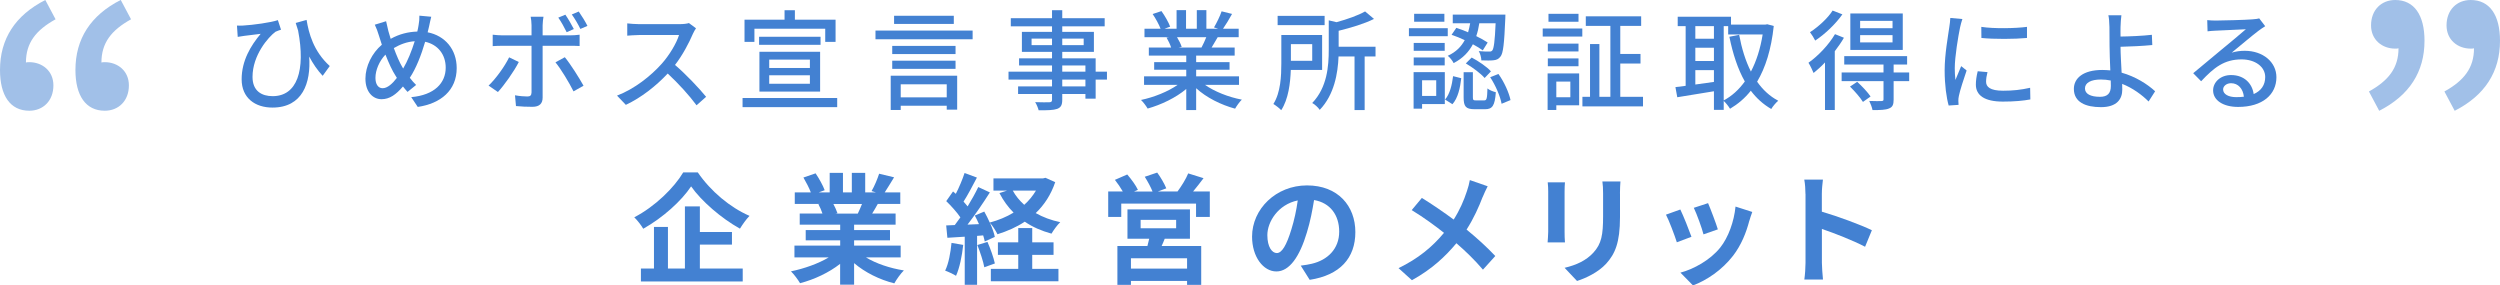 <?xml version="1.0" encoding="UTF-8"?><svg id="_レイヤー_2" xmlns="http://www.w3.org/2000/svg" viewBox="0 0 459.66 52.47"><g id="_コンテンツ"><path d="M60.63,12.14l-1.3,1.8c-.96-1.02-1.76-2.2-2.48-3.54.34,4.84-1.22,9.38-6.76,9.38-3.18,0-5.66-1.76-5.66-5.2s1.7-6.22,3.5-8.36c-.92.12-2.4.3-3.06.38-.4.06-.72.1-1.16.18l-.14-2.08c.32.02.72.02,1.1,0,1.82-.1,5.18-.56,6.42-1l.58,1.76c-.26.08-.74.24-1.02.38-1.32.98-4.22,4.3-4.22,8.3,0,2.62,1.72,3.54,3.7,3.54,4.5,0,6.08-4.74,4.68-12.06-.14-.44-.3-.92-.44-1.4l2-.56c.4,2.44,1.26,5.76,4.26,8.48Z" style="fill:#4381d2; stroke-width:0px;"/><path d="M78.89,4.86c-.08.36-.16.72-.26,1.08,3.18.62,5.34,3.12,5.34,6.58,0,4.1-2.94,6.52-7.16,7.14l-1.2-1.8c4.28-.38,6.34-2.6,6.34-5.42,0-2.44-1.46-4.26-3.78-4.76-.72,2.46-1.68,4.92-2.82,6.62.36.48.76.94,1.16,1.32l-1.58,1.28c-.3-.34-.58-.66-.84-1-1.28,1.5-2.46,2.34-3.94,2.34-1.58,0-2.96-1.32-2.96-3.78,0-2.28,1.2-4.7,3.02-6.24-.2-.58-.38-1.18-.56-1.74-.2-.68-.44-1.32-.74-1.94l2.08-.64c.12.58.28,1.24.42,1.82.12.44.26.92.42,1.42,1.62-.9,3.22-1.28,4.9-1.34.1-.42.18-.82.24-1.22.1-.48.16-1.24.14-1.7l2.18.2c-.14.52-.3,1.34-.4,1.78ZM70.35,16.22c.88,0,1.8-.82,2.62-1.9-.06-.12-.14-.24-.22-.36-.62-.94-1.28-2.38-1.88-3.92-1.14,1.2-1.84,2.86-1.84,4.28,0,1.16.5,1.9,1.32,1.9ZM74.13,12.6c.82-1.38,1.56-3.22,2.12-5.02-1.44.1-2.68.58-3.84,1.26.5,1.36,1.06,2.66,1.54,3.46.06.1.12.2.18.3Z" style="fill:#4381d2; stroke-width:0px;"/><path d="M91.55,16.92l-1.72-1.18c1.32-1.24,2.98-3.54,3.78-5.2l1.78.86c-.88,1.74-2.72,4.32-3.84,5.52ZM99.77,4.66v1.84h5.02c.52,0,1.26-.04,1.78-.12v2.08c-.58-.04-1.26-.04-1.76-.04h-5.04v9.52c0,1.08-.56,1.7-1.88,1.7-.94,0-2.12-.04-3.02-.14l-.18-1.98c.86.16,1.76.22,2.28.22s.74-.2.76-.74v-8.58h-5.34c-.62,0-1.26.02-1.8.06v-2.1c.56.06,1.16.12,1.78.12h5.36v-1.86c0-.48-.08-1.24-.16-1.56h2.36c-.06.28-.16,1.12-.16,1.58ZM107.29,15.76l-1.84,1.04c-.82-1.64-2.3-4.1-3.32-5.34l1.72-.94c1.06,1.28,2.64,3.8,3.44,5.24ZM105.51,5.34l-1.32.58c-.4-.82-1-1.92-1.54-2.68l1.3-.54c.5.72,1.16,1.86,1.56,2.64ZM108.01,4.76l-1.3.56c-.42-.86-1.02-1.9-1.58-2.66l1.28-.54c.52.74,1.24,1.9,1.6,2.64Z" style="fill:#4381d2; stroke-width:0px;"/><path d="M127.39,6.24c-.7,1.64-1.88,3.9-3.28,5.7,2.06,1.76,4.48,4.34,5.72,5.86l-1.76,1.56c-1.32-1.8-3.32-4-5.3-5.84-2.14,2.28-4.84,4.42-7.7,5.76l-1.62-1.7c3.24-1.24,6.24-3.64,8.22-5.86,1.36-1.52,2.7-3.72,3.18-5.28h-7.34c-.78,0-1.86.1-2.18.12v-2.26c.4.06,1.56.14,2.18.14h7.42c.74,0,1.4-.08,1.74-.2l1.3.96c-.14.2-.44.7-.58,1.04Z" style="fill:#4381d2; stroke-width:0px;"/><path d="M153.93,18.02v1.68h-17.4v-1.68h17.4ZM138.71,7.7h-1.82V3.62h7.36v-1.74h1.9v1.74h7.48v4.08h-1.9v-2.42h-13.02v2.42ZM150.87,8.24h-11.3v-1.48h11.3v1.48ZM139.63,16.84v-7.32h11.16v7.32h-11.16ZM141.43,12.5h7.48v-1.54h-7.48v1.54ZM141.43,15.4h7.48v-1.56h-7.48v1.56Z" style="fill:#4381d2; stroke-width:0px;"/><path d="M178.83,5.62v1.6h-17.86v-1.6h17.86ZM163.77,13.92h12.22v6.24h-1.92v-.72h-8.46v.78h-1.84v-6.3ZM175.69,9.94h-11.64v-1.5h11.64v1.5ZM164.05,11.16h11.64v1.5h-11.64v-1.5ZM175.37,4.4h-10.98v-1.5h10.98v1.5ZM165.61,15.5v2.4h8.46v-2.4h-8.46Z" style="fill:#4381d2; stroke-width:0px;"/><path d="M203.53,14.64h-2.08v3.5h-1.88v-.86h-4.26v1.04c0,1.02-.26,1.44-.94,1.7-.68.24-1.72.26-3.4.26-.1-.42-.38-1.1-.64-1.5,1.1.04,2.3.04,2.62.02.36-.02.48-.12.48-.46v-1.06h-6.24v-1.4h6.24v-1.24h-8v-1.46h8v-1.14h-6.06v-1.32h6.06v-1.18h-5.54v-3.68h5.54v-1.02h-7.58v-1.5h7.58v-1.46h1.88v1.46h7.8v1.5h-7.8v1.02h5.82v3.68h-5.82v1.18h6.14v2.46h2.08v1.46ZM193.43,8.3v-1.2h-3.76v1.2h3.76ZM195.31,7.1v1.2h3.94v-1.2h-3.94ZM195.31,13.18h4.26v-1.14h-4.26v1.14ZM199.57,14.64h-4.26v1.24h4.26v-1.24Z" style="fill:#4381d2; stroke-width:0px;"/><path d="M221.55,15.6c1.76,1.24,4.34,2.26,6.78,2.72-.42.4-.96,1.16-1.24,1.66-2.6-.7-5.28-2.04-7.16-3.76v4.02h-1.82v-3.88c-1.9,1.6-4.6,2.9-7.1,3.6-.28-.48-.8-1.18-1.22-1.58,2.38-.5,4.98-1.54,6.74-2.78h-6.18v-1.56h7.76v-1.22h-5.9v-1.4h5.9v-1.2h-6.88v-1.48h4.1c-.18-.56-.52-1.28-.84-1.82l.48-.08h-4.54v-1.56h2.96c-.3-.78-.9-1.88-1.46-2.7l1.62-.54c.62.86,1.32,2.08,1.6,2.86l-1.02.38h2.2V1.86h1.74v3.42h1.98V1.86h1.76v3.42h2.16l-.76-.24c.48-.8,1.1-2.06,1.4-2.96l1.92.48c-.54.98-1.14,1.98-1.66,2.72h2.88v1.56h-3.86c-.38.68-.78,1.34-1.12,1.9h4.24v1.48h-7.08v1.2h6.14v1.4h-6.14v1.22h7.88v1.56h-6.26ZM216.41,6.84c.36.58.72,1.3.86,1.78l-.58.12h4.22c.3-.54.62-1.26.88-1.9h-5.38Z" style="fill:#4381d2; stroke-width:0px;"/><path d="M237.33,12.86c-.08,2.42-.44,5.38-1.76,7.4-.28-.32-1.06-.92-1.44-1.14,1.34-2.12,1.46-5.18,1.46-7.46v-5.22h7.5v6.42h-5.76ZM243.55,4.62h-8.64v-1.7h8.64v1.7ZM237.35,8.12v3.06h3.92v-3.06h-3.92ZM252.91,10.38h-2v9.86h-1.86v-9.86h-2.94c-.12,3.08-.78,7.04-3.46,9.82-.26-.4-.92-1.04-1.38-1.26,2.76-2.88,3.04-6.8,3.04-9.82V3.74l1.42.34c1.98-.54,4.02-1.26,5.26-1.98l1.64,1.38c-1.8.9-4.24,1.62-6.5,2.18v2.94h6.78v1.78Z" style="fill:#4381d2; stroke-width:0px;"/><path d="M266.19,6.66h-7.14v-1.48h7.14v1.48ZM265.65,19.14h-4.18v.84h-1.56v-6.72h5.74v5.88ZM265.63,9.34h-5.7v-1.44h5.7v1.44ZM259.93,10.56h5.7v1.46h-5.7v-1.46ZM265.57,4h-5.56v-1.46h5.56v1.46ZM261.47,14.76v2.88h2.6v-2.88h-2.6ZM265.69,18.3c.88-.98,1.28-2.68,1.48-4.3l1.5.38c-.2,1.76-.6,3.64-1.62,4.78l-1.36-.86ZM267.77,5.12c.7.22,1.42.5,2.16.82.16-.54.28-1.1.38-1.66h-3.2v-1.6h9.68s0,.52-.02.74c-.2,4.62-.38,6.4-.9,7-.34.44-.7.6-1.26.66-.46.06-1.34.06-2.24.02-.02-.52-.2-1.24-.48-1.7.82.08,1.56.08,1.86.08.3.02.48-.02.64-.22.26-.34.46-1.62.6-4.98h-3c-.12.8-.3,1.6-.56,2.36.82.4,1.56.82,2.1,1.18l-.9,1.44c-.48-.36-1.12-.74-1.82-1.12-.72,1.36-1.82,2.58-3.54,3.46-.2-.42-.68-1.04-1.08-1.34,1.54-.7,2.5-1.72,3.12-2.88-.8-.38-1.64-.72-2.42-.98l.88-1.28ZM272.87,18.46c.48,0,.56-.26.62-2.2.32.3,1.06.58,1.54.7-.18,2.48-.64,3.12-1.96,3.12h-1.96c-1.62,0-2-.52-2-2.18v-4.62h1.7v4.6c0,.5.08.58.58.58h1.48ZM270.59,10.58c1.26.66,2.82,1.72,3.54,2.54l-1.16,1.22c-.7-.82-2.2-1.94-3.46-2.68l1.08-1.08ZM275.51,13.6c1.06,1.48,1.94,3.44,2.22,4.8l-1.64.68c-.24-1.34-1.1-3.38-2.1-4.88l1.52-.6Z" style="fill:#4381d2; stroke-width:0px;"/><path d="M283.65,5.24h7.28v1.48h-7.28v-1.48ZM290.35,19.36h-4.2v.86h-1.6v-6.72h5.8v5.86ZM290.23,9.46h-5.64v-1.44h5.64v1.44ZM284.59,10.74h5.64v1.44h-5.64v-1.44ZM290.23,4h-5.52v-1.46h5.52v1.46ZM286.15,15v2.88h2.58v-2.88h-2.58ZM302.09,17.8v1.76h-11.14v-1.76h1.4v-9.7h1.72v9.7h2.02V4.76h-4.52v-1.76h10.18v1.76h-3.84v5.16h3.72v1.76h-3.72v6.12h4.18Z" style="fill:#4381d2; stroke-width:0px;"/><path d="M326.13,4.78c-.46,4.3-1.52,7.66-3.06,10.24,1.04,1.48,2.32,2.68,3.88,3.5-.42.36-1.02,1.06-1.28,1.52-1.48-.86-2.72-1.98-3.76-3.36-1.08,1.38-2.38,2.46-3.82,3.32-.26-.44-.76-1.08-1.16-1.44v1.64h-1.8v-3.42c-2.42.4-4.88.8-6.74,1.1l-.34-1.86c.56-.06,1.18-.16,1.88-.24V4.8h-1.46v-1.72h9.8v1.44h6.34l.32-.06,1.2.32ZM311.71,4.8v2.32h3.42v-2.32h-3.42ZM311.71,11.22h3.42v-2.44h-3.42v2.44ZM315.13,15.06v-2.16h-3.42v2.64l3.42-.48ZM316.93,18.46c1.48-.78,2.78-1.96,3.88-3.48-1.3-2.3-2.2-5.08-2.84-8.22l1.8-.36c.46,2.48,1.16,4.78,2.16,6.76,1-1.9,1.74-4.2,2.16-6.82h-6.34v-1.54h-.82v13.66Z" style="fill:#4381d2; stroke-width:0px;"/><path d="M339.03,6.94c-.46.82-1.06,1.66-1.68,2.48v10.8h-1.8v-8.74c-.68.74-1.42,1.38-2.1,1.94-.16-.42-.64-1.42-.94-1.88,1.78-1.26,3.7-3.26,4.88-5.26l1.64.66ZM338.75,2.64c-1.24,1.76-3.2,3.64-5,4.82-.2-.42-.66-1.16-.96-1.54,1.56-1,3.32-2.62,4.16-3.98l1.8.7ZM351.03,14.92h-2.86v3.38c0,.92-.18,1.38-.84,1.64-.66.28-1.62.3-3.04.3-.1-.5-.36-1.2-.6-1.68,1,.04,1.96.04,2.24.02.3-.02.38-.08.38-.32v-3.34h-7.7v-1.6h7.7v-1.46h-7.22v-1.54h11.56v1.54h-2.48v1.46h2.86v1.6ZM341.47,15.04c.88.8,1.96,1.94,2.46,2.7l-1.4,1c-.46-.76-1.5-1.96-2.38-2.82l1.32-.88ZM349.85,9.18h-9.64V2.48h9.64v6.7ZM347.97,3.84h-5.96v1.34h5.96v-1.34ZM347.97,6.46h-5.96v1.34h5.96v-1.34Z" style="fill:#4381d2; stroke-width:0px;"/><path d="M360.39,5.02c-.34,1.64-.98,5.4-.98,7.54,0,.7.04,1.4.12,2.14.34-.82.74-1.8,1.06-2.54l1,.8c-.52,1.52-1.22,3.66-1.42,4.66-.06.28-.12.7-.1.92,0,.2.02.5.04.74l-1.82.12c-.4-1.4-.74-3.76-.74-6.46,0-2.98.64-6.38.86-7.98.08-.5.16-1.12.18-1.66l2.22.2c-.14.36-.34,1.16-.42,1.52ZM365.17,15.04c0,.9.7,1.64,3.12,1.64,1.8,0,3.3-.16,4.98-.54l.04,2.14c-1.26.24-2.92.4-5.06.4-3.4,0-4.96-1.18-4.96-3.12,0-.72.1-1.48.34-2.46l1.8.16c-.18.7-.26,1.24-.26,1.78ZM372.69,4.94v2.04c-2.28.22-6.06.24-8.38,0l-.02-2.04c2.3.36,6.32.28,8.4,0Z" style="fill:#4381d2; stroke-width:0px;"/><path d="M389.89,4.96c-.02.5,0,1.12,0,1.76,1.6-.02,4.04-.12,5.76-.32l.08,1.88c-1.74.18-4.22.28-5.84.32,0,1.28.12,3.12.2,4.76,2.56.72,4.76,2.12,6.16,3.42l-1.2,1.88c-1.22-1.22-2.92-2.48-4.86-3.24.02.4.02.76.02,1.06,0,1.7-.96,3.22-3.92,3.22-2.8,0-4.98-.9-4.98-3.36,0-1.94,1.68-3.48,5.22-3.48.5,0,1,.04,1.48.08-.06-1.58-.14-3.36-.14-4.5s-.02-2.62-.02-3.48c-.02-.84-.08-1.72-.2-2.16h2.4c-.08.5-.14,1.48-.16,2.16ZM386.11,17.8c1.38,0,2-.64,2-2,0-.26,0-.6-.02-1-.6-.12-1.2-.18-1.82-.18-1.86,0-2.92.62-2.92,1.64s1.06,1.54,2.76,1.54Z" style="fill:#4381d2; stroke-width:0px;"/><path d="M407.43,3.78c1.04,0,5.6-.12,6.68-.22.7-.06,1.06-.1,1.28-.18l1.1,1.44c-.42.26-.84.54-1.26.86-1.02.76-3.48,2.84-4.9,4,.8-.24,1.6-.34,2.4-.34,3.34,0,5.82,2.06,5.82,4.86,0,3.18-2.54,5.46-7.04,5.46-2.76,0-4.6-1.22-4.6-3.04,0-1.48,1.32-2.82,3.3-2.82,2.48,0,3.9,1.6,4.16,3.5,1.38-.6,2.12-1.68,2.12-3.14,0-1.88-1.84-3.24-4.34-3.24-3.2,0-5.08,1.5-7.44,4.02l-1.46-1.48c1.56-1.28,4.06-3.38,5.24-4.36,1.12-.92,3.44-2.84,4.44-3.72-1.06.04-4.52.2-5.56.26-.5.02-1.02.06-1.48.12l-.06-2.06c.5.06,1.12.08,1.6.08ZM411.15,17.86c.5,0,.98-.02,1.42-.08-.16-1.46-1.04-2.48-2.36-2.48-.84,0-1.46.54-1.46,1.14,0,.88.98,1.42,2.4,1.42Z" style="fill:#4381d2; stroke-width:0px;"/><path d="M128.3,31.7c2.38,3.48,5.98,6.47,9.51,7.99-.66.68-1.25,1.54-1.76,2.35-3.41-1.89-7.08-5.06-8.98-7.77-1.78,2.68-5.17,5.74-8.8,7.79-.33-.59-1.08-1.56-1.65-2.11,3.81-1.96,7.35-5.46,9-8.25h2.68ZM128.68,49.37h7.88v2.38h-18.72v-2.38h2.4v-7.64h2.57v7.64h3.12v-11.42h2.75v4.71h5.9v2.31h-5.9v4.4Z" style="fill:#4381d2; stroke-width:0px;"/><path d="M159.21,47.32c1.87,1.14,4.42,2,6.98,2.4-.59.57-1.36,1.67-1.76,2.38-2.71-.68-5.37-2-7.39-3.72v3.96h-2.57v-3.83c-2.05,1.61-4.75,2.88-7.37,3.56-.37-.64-1.12-1.65-1.67-2.18,2.46-.51,5.06-1.43,6.95-2.57h-6.31v-2.16h8.41v-.97h-6.34v-1.89h6.34v-.99h-7.44v-2.05h4.18c-.18-.55-.46-1.21-.75-1.72l.26-.04h-4.6v-2.13h2.95c-.31-.84-.88-1.89-1.36-2.73l2.24-.77c.64.95,1.36,2.24,1.67,3.1l-1.08.4h2v-3.59h2.44v3.59h1.63v-3.59h2.46v3.59h1.96l-.79-.24c.53-.9,1.08-2.22,1.39-3.19l2.75.66c-.62,1.01-1.21,2-1.72,2.77h2.86v2.13h-4.14c-.35.64-.7,1.23-1.03,1.76h4.31v2.05h-7.63v.99h6.6v1.89h-6.6v.97h8.56v2.16h-6.38ZM153.23,37.51c.31.57.59,1.23.75,1.69l-.37.07h4.11c.26-.53.53-1.17.77-1.76h-5.26Z" style="fill:#4381d2; stroke-width:0px;"/><path d="M177.1,45.03c-.22,2.07-.68,4.27-1.32,5.68-.46-.29-1.43-.75-2-.95.64-1.3.99-3.26,1.17-5.1l2.16.37ZM194.02,33.48c-.79,2.33-2.02,4.2-3.59,5.7,1.32.75,2.84,1.32,4.51,1.67-.55.51-1.25,1.5-1.61,2.11-1.85-.51-3.5-1.23-4.91-2.2-1.5.99-3.19,1.74-5.02,2.31-.29-.59-.88-1.56-1.39-2.11.42.95.77,1.89.9,2.6l-1.85.84c-.07-.33-.15-.7-.29-1.12l-1.12.09v9h-2.27v-8.85l-3.19.2-.22-2.27,1.58-.07c.33-.42.68-.9,1.03-1.41-.64-.95-1.69-2.11-2.6-2.99l1.25-1.78c.15.13.33.29.51.44.62-1.21,1.23-2.66,1.61-3.83l2.27.84c-.79,1.5-1.67,3.19-2.46,4.42.29.31.53.62.75.88.75-1.23,1.45-2.49,1.96-3.56l2.13.99c-1.21,1.91-2.73,4.14-4.11,5.92l2.11-.09c-.24-.55-.51-1.1-.77-1.58l1.74-.73c.35.62.7,1.32,1.01,2.02,1.58-.42,3.06-1.03,4.38-1.83-1.03-1.03-1.89-2.22-2.6-3.59l1.41-.46h-2.51v-2.24h9.11l.46-.11,1.76.79ZM181.56,44.48c.55,1.25,1.12,2.86,1.36,3.96l-1.94.7c-.2-1.1-.77-2.79-1.28-4.09l1.85-.57ZM189.79,49.43h4.82v2.29h-12.43v-2.29h5.04v-2.57h-3.74v-2.31h3.74v-2.62h2.57v2.62h3.92v2.31h-3.92v2.57ZM186.21,35.04c.53.97,1.25,1.85,2.11,2.62.86-.77,1.58-1.65,2.16-2.62h-4.27Z" style="fill:#4381d2; stroke-width:0px;"/><path d="M222.44,35.2v4.69h-2.53v-2.46h-13.75v2.46h-2.4v-4.69h2.68c-.4-.7-.95-1.5-1.45-2.13l2.27-.99c.73.84,1.58,2,1.96,2.82l-.7.31h3.39c-.31-.79-.9-1.87-1.43-2.71l2.29-.77c.64.86,1.36,2.11,1.67,2.9l-1.54.57h3.61c.7-.95,1.54-2.27,1.96-3.32l2.82.88c-.64.84-1.3,1.72-1.92,2.44h3.08ZM214.15,43.89c-.18.48-.37.92-.57,1.34h7.28v7.15h-2.6v-.73h-10.32v.73h-2.49v-7.15h5.52c.11-.44.24-.9.33-1.34h-4v-5.39h11.49v5.39h-4.64ZM218.26,47.48h-10.32v1.91h10.32v-1.91ZM209.72,41.97h6.53v-1.54h-6.53v1.54Z" style="fill:#4381d2; stroke-width:0px;"/><path d="M240.81,51.46l-1.65-2.62c.84-.09,1.45-.22,2.05-.35,2.82-.66,5.02-2.68,5.02-5.9,0-3.04-1.65-5.3-4.62-5.81-.31,1.87-.68,3.89-1.32,5.96-1.32,4.44-3.21,7.17-5.61,7.17s-4.47-2.68-4.47-6.4c0-5.08,4.4-9.42,10.1-9.42s8.89,3.78,8.89,8.58-2.84,7.92-8.38,8.78ZM234.76,46.53c.92,0,1.78-1.39,2.68-4.36.51-1.63.92-3.5,1.17-5.32-3.63.75-5.59,3.96-5.59,6.38,0,2.22.88,3.3,1.74,3.3Z" style="fill:#4381d2; stroke-width:0px;"/><path d="M272.6,36.23c-.66,1.74-1.65,3.96-2.95,5.98,1.94,1.58,3.79,3.28,5.28,4.86l-2.27,2.51c-1.54-1.8-3.12-3.34-4.88-4.86-1.94,2.33-4.47,4.77-8.18,6.8l-2.46-2.22c3.59-1.74,6.18-3.87,8.36-6.49-1.58-1.25-3.7-2.82-5.94-4.18l1.87-2.24c1.76,1.08,4.07,2.66,5.85,3.98,1.12-1.76,1.87-3.5,2.44-5.24.2-.57.44-1.45.53-2.02l3.28,1.14c-.29.51-.7,1.47-.92,1.98Z" style="fill:#4381d2; stroke-width:0px;"/><path d="M287.67,35.22v7.44c0,.55.02,1.41.07,1.91h-3.19c.02-.42.11-1.28.11-1.94v-7.42c0-.42-.02-1.19-.09-1.69h3.17c-.04.51-.07.99-.07,1.69ZM297.86,35.55v4.36c0,4.73-.92,6.78-2.55,8.58-1.45,1.58-3.74,2.66-5.35,3.17l-2.29-2.42c2.18-.51,3.96-1.34,5.28-2.77,1.52-1.65,1.8-3.3,1.8-6.73v-4.18c0-.88-.04-1.58-.13-2.2h3.32c-.04.62-.09,1.32-.09,2.2Z" style="fill:#4381d2; stroke-width:0px;"/><path d="M310.99,43.54l-2.68,1.01c-.37-1.19-1.47-4.11-2-5.08l2.64-.95c.55,1.12,1.61,3.78,2.05,5.02ZM321.64,40.57c-.57,2.22-1.5,4.51-2.99,6.45-2.05,2.64-4.8,4.49-7.37,5.46l-2.31-2.35c2.42-.64,5.48-2.31,7.31-4.6,1.5-1.87,2.55-4.8,2.82-7.55l3.08.99c-.26.7-.4,1.17-.53,1.61ZM315.85,42.17l-2.64.92c-.26-1.08-1.23-3.74-1.78-4.88l2.62-.86c.42.95,1.5,3.81,1.8,4.82Z" style="fill:#4381d2; stroke-width:0px;"/><path d="M331.96,35.66c0-.77-.07-1.87-.22-2.64h3.43c-.09.77-.2,1.74-.2,2.64v3.26c2.95.86,7.17,2.42,9.2,3.41l-1.25,3.04c-2.27-1.19-5.57-2.46-7.94-3.28v6.23c0,.64.11,2.18.2,3.08h-3.43c.13-.88.22-2.2.22-3.08v-12.65Z" style="fill:#4381d2; stroke-width:0px;"/><path d="M435.56,16.82c3.61-2,5.44-4.33,5.44-7.94-.22.06-.39.06-.61.06-2.39,0-4.44-1.61-4.44-4.27C435.95,1.83,437.84,0,440.39,0,443.89,0,445.78,2.78,445.78,7.49c0,5.72-2.78,10.05-8.33,12.88l-1.89-3.55ZM449.44,16.82c3.61-2,5.44-4.33,5.44-7.94-.22.06-.39.06-.61.06-2.39,0-4.44-1.61-4.44-4.27C449.83,1.83,451.72,0,454.27,0,457.77,0,459.66,2.78,459.66,7.49c0,5.72-2.78,10.05-8.33,12.88l-1.89-3.55Z" style="fill:#a1c0e8; stroke-width:0px;"/><path d="M24.09,3.55c-3.61,2-5.44,4.33-5.44,7.94.22-.06.39-.06.61-.06,2.39,0,4.44,1.61,4.44,4.27,0,2.83-1.89,4.66-4.44,4.66-3.5,0-5.39-2.78-5.39-7.49,0-5.72,2.78-10.05,8.33-12.88l1.89,3.55ZM10.21,3.55c-3.61,2-5.44,4.33-5.44,7.94.22-.06.39-.06.61-.06,2.39,0,4.44,1.61,4.44,4.27,0,2.83-1.89,4.66-4.44,4.66-3.5,0-5.38-2.78-5.38-7.49C0,7.16,2.78,2.83,8.33,0l1.89,3.55Z" style="fill:#a1c0e8; stroke-width:0px;"/></g></svg>